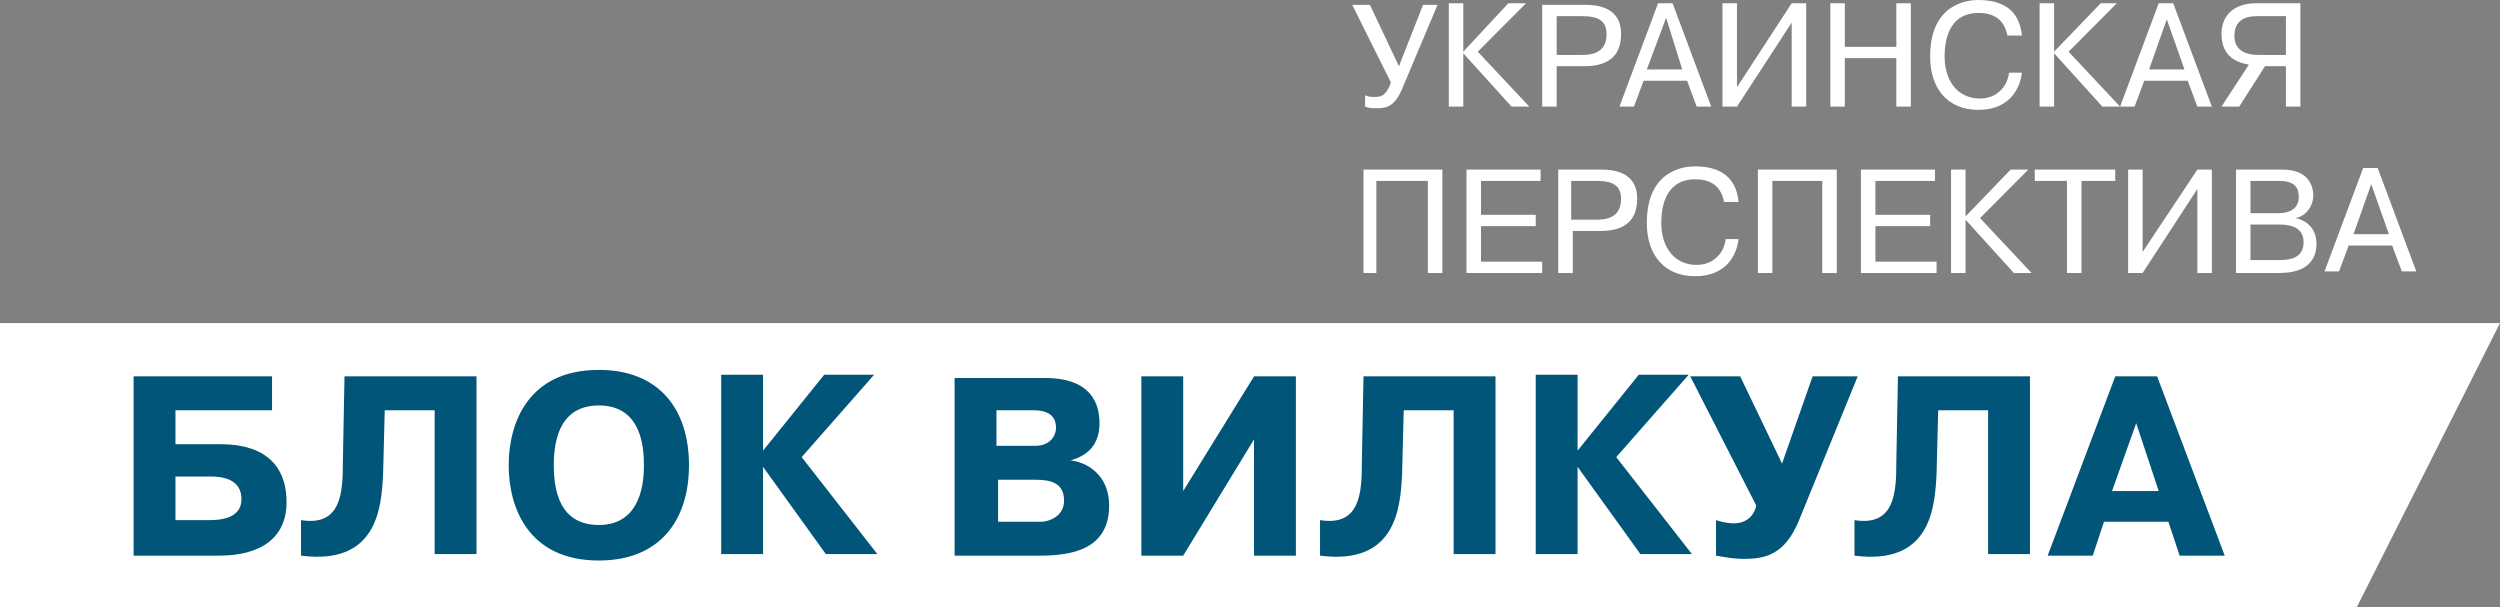 <svg width="177" height="43" viewBox="0 0 177 43" fill="none" xmlns="http://www.w3.org/2000/svg">
<rect x="0" y="0" width="177" height="43" fill="#808080" stroke="none"/>
<path d="M0 43V22.872H177L166.856 43H0Z" fill="white"/>
<path fill-rule="evenodd" clip-rule="evenodd" d="M149.532 34.766L151.242 29.963L152.838 34.766H149.532ZM149.76 26.646L144.974 39.34H148.165L148.963 36.939H153.522L154.319 39.34H157.511L152.724 26.646H149.76ZM131.297 39.34C136.654 40.027 136.995 36.024 137.109 33.508L137.223 29.048H140.757V39.226H143.72V26.646H134.374L134.26 32.708C134.26 34.88 134.146 37.282 131.297 36.825V39.34ZM126.168 32.822L128.333 26.646H131.525L127.422 36.71C126.396 39.34 124.914 39.569 123.433 39.569C122.749 39.569 122.179 39.455 121.495 39.34V36.825C121.837 36.939 122.293 37.053 122.749 37.053C123.775 37.053 124.23 36.367 124.344 35.795L119.672 26.646H123.205L126.168 32.822ZM111.693 31.907V26.532H108.73V39.226H111.693V33.05L116.138 39.226H119.786L114.429 32.364L119.558 26.532H116.024L111.693 31.907ZM93.458 39.34C98.814 40.027 99.156 36.024 99.27 33.508L99.384 29.048H102.918V39.226H105.881V26.646H96.535L96.421 32.708C96.421 34.88 96.307 37.282 93.458 36.825V39.34ZM83.77 34.766V26.646H80.807V39.34H83.77L88.785 31.106V39.34H91.748V26.646H88.785L83.77 34.766ZM70.549 33.965H73.285C74.424 33.965 75.336 34.194 75.336 35.452C75.336 36.596 74.196 36.939 73.74 36.939H70.663V33.965H70.549ZM70.549 29.048H73.171C74.538 29.048 74.766 29.734 74.766 30.306C74.766 30.763 74.424 31.564 73.285 31.564H70.549V29.048V29.048ZM67.586 26.646V39.34H73.626C75.906 39.34 78.527 38.883 78.527 35.795C78.527 33.508 76.818 32.708 75.792 32.593C77.046 32.25 77.844 31.45 77.844 29.963C77.844 28.59 77.274 26.761 73.968 26.761H67.586V26.646ZM54.023 31.907V26.532H51.06V39.226H54.023V33.05L58.468 39.226H62.115L56.758 32.364L61.887 26.532H58.354L54.023 31.907ZM42.398 37.168C40.688 37.168 39.207 36.253 39.207 32.936C39.207 30.077 40.346 28.705 42.398 28.705C45.475 28.705 45.589 31.793 45.589 32.936C45.589 33.965 45.475 37.168 42.398 37.168ZM42.398 39.684C46.729 39.684 48.78 36.825 48.78 32.936C48.78 29.048 46.729 26.189 42.398 26.189C37.383 26.189 36.015 29.963 36.015 32.936C36.015 35.91 37.383 39.684 42.398 39.684ZM21.313 39.34C26.67 40.027 27.012 36.024 27.125 33.508L27.239 29.048H30.773V39.226H33.736V26.646H24.39L24.276 32.708C24.276 34.88 24.162 37.282 21.313 36.825V39.34ZM12.423 33.737H14.93C15.614 33.737 17.096 33.851 17.096 35.338C17.096 36.481 16.07 36.825 14.816 36.825H12.423V33.737ZM12.423 29.048H19.261V26.646H9.46V39.34H15.5C18.464 39.34 20.287 38.083 20.287 35.566C20.287 31.45 16.526 31.45 15.5 31.45H12.423V29.048V29.048Z" fill="#005578"/>
<path fill-rule="evenodd" clip-rule="evenodd" d="M166.628 16.582L167.882 13.037L169.136 16.582H166.628ZM166.287 17.383H169.364L170.048 19.213H171.073L168.338 11.894H167.312L164.577 19.213H165.603L166.287 17.383ZM159.334 15.896H161.386C162.412 15.896 163.095 16.239 163.095 17.154C163.095 18.298 162.07 18.412 161.386 18.412H159.334V15.896ZM159.334 12.809H161.386C162.639 12.809 162.753 13.495 162.753 13.952C162.753 14.524 162.412 15.096 161.272 15.096H159.334V12.809ZM158.308 12.008V19.327H161.386C163.437 19.327 164.007 18.298 164.007 17.269C164.007 16.011 163.095 15.553 162.525 15.439C163.209 15.325 163.779 14.638 163.779 13.838C163.779 13.037 163.323 12.008 161.614 12.008H158.308ZM151.698 17.84V12.008H150.672V19.327H151.698L155.573 13.38V19.327H156.599V12.008H155.573L151.698 17.84ZM146.341 12.809V19.327H147.367V12.809H149.76V12.008H144.062V12.809H146.341V12.809ZM139.161 15.325V12.008H138.135V19.327H139.161V15.553L142.58 19.327H143.834L140.187 15.439L143.606 12.008H142.352L139.161 15.325ZM132.779 15.096V12.809H136.996V12.008H131.753V19.327H137.11V18.527H132.779V16.011H136.654V15.21H132.779V15.096ZM125.37 12.809H129.017V19.327H130.043V12.008H124.458V19.327H125.484V12.809H125.37ZM122.179 16.925C122.065 17.955 121.267 18.755 120.128 18.755C118.532 18.755 117.62 17.497 117.62 15.782C117.62 14.181 118.19 12.694 120.014 12.694C121.723 12.694 121.951 13.838 122.065 14.295H123.091C122.977 13.152 122.407 11.779 120.014 11.779C119.444 11.779 116.594 11.894 116.594 15.782C116.594 18.069 117.848 19.556 120.014 19.556C122.293 19.556 122.977 17.955 123.091 16.925H122.179ZM111.238 12.809H113.061C114.201 12.809 114.771 13.152 114.771 14.066C114.771 14.981 114.315 15.553 113.061 15.553H111.238V12.809ZM110.326 12.008V19.327H111.352V16.354H113.289C115.227 16.354 115.911 15.439 115.911 14.066C115.911 12.58 114.885 12.008 113.403 12.008H110.326ZM104.855 15.096V12.809H109.072V12.008H103.829V19.327H109.186V18.527H104.855V16.011H108.73V15.21H104.855V15.096ZM97.447 12.809H101.094V19.327H102.12V12.008H96.535V19.327H97.447V12.809ZM161.842 1.144V3.888H159.904C158.422 3.888 158.195 3.088 158.195 2.516C158.195 1.944 158.422 1.144 159.79 1.144H161.842V1.144ZM161.842 4.689V7.548H162.867V0.229H159.79C157.967 0.229 157.283 1.258 157.283 2.402C157.283 4.117 158.536 4.46 159.22 4.574L157.283 7.548H158.536L160.36 4.689H161.842V4.689ZM152.154 4.918H154.661L153.408 1.372L152.154 4.918ZM151.812 5.718L151.128 7.548H150.102L152.838 0.229H153.864L156.599 7.548H155.573L154.889 5.718H151.812ZM145.43 3.66V0.229H144.404V7.548H145.43V3.774L148.849 7.548H150.102L146.455 3.66L149.874 0.229H148.735L145.43 3.66ZM142.238 5.146C142.124 6.176 141.326 6.976 140.187 6.976C138.591 6.976 137.679 5.718 137.679 4.003C137.679 2.402 138.249 0.915 140.073 0.915C141.782 0.915 142.01 2.059 142.124 2.516H143.15C143.036 1.372 142.466 0 140.073 0C139.503 0 136.654 0.114 136.654 4.003C136.654 6.29 137.907 7.777 140.073 7.777C142.352 7.777 143.036 6.176 143.15 5.146H142.238ZM130.613 4.117H134.26V7.548H135.286V0.229H134.26V3.316H130.613V0.229H129.587V7.548H130.613V4.117ZM122.977 6.176V0.229H121.951V7.548H122.977L126.852 1.601V7.548H127.878V0.229H126.852L122.977 6.176ZM116.594 4.918H119.102L117.962 1.258L116.594 4.918ZM116.366 5.718L115.683 7.548H114.657L117.392 0.229H118.418L121.153 7.548H120.128L119.444 5.718H116.366ZM110.212 1.144H112.035C113.175 1.144 113.745 1.487 113.745 2.402C113.745 3.316 113.289 3.888 112.035 3.888H110.212V1.144ZM109.186 0.229V7.548H110.212V4.689H112.149C114.087 4.689 114.771 3.774 114.771 2.402C114.771 0.915 113.745 0.343 112.263 0.343H109.186V0.229ZM103.601 3.66V0.229H102.576V7.548H103.601V3.774L107.021 7.548H108.274L104.627 3.66L108.046 0.229H106.793L103.601 3.66ZM99.043 4.689L96.991 0.343H95.737L98.473 5.832C98.131 6.862 97.675 6.862 97.333 6.862C97.105 6.862 96.877 6.862 96.649 6.747V7.548C96.991 7.662 97.105 7.662 97.447 7.662C98.017 7.662 98.701 7.662 99.27 6.29L101.778 0.343H100.752L99.043 4.689Z" fill="white"/>
</svg>
